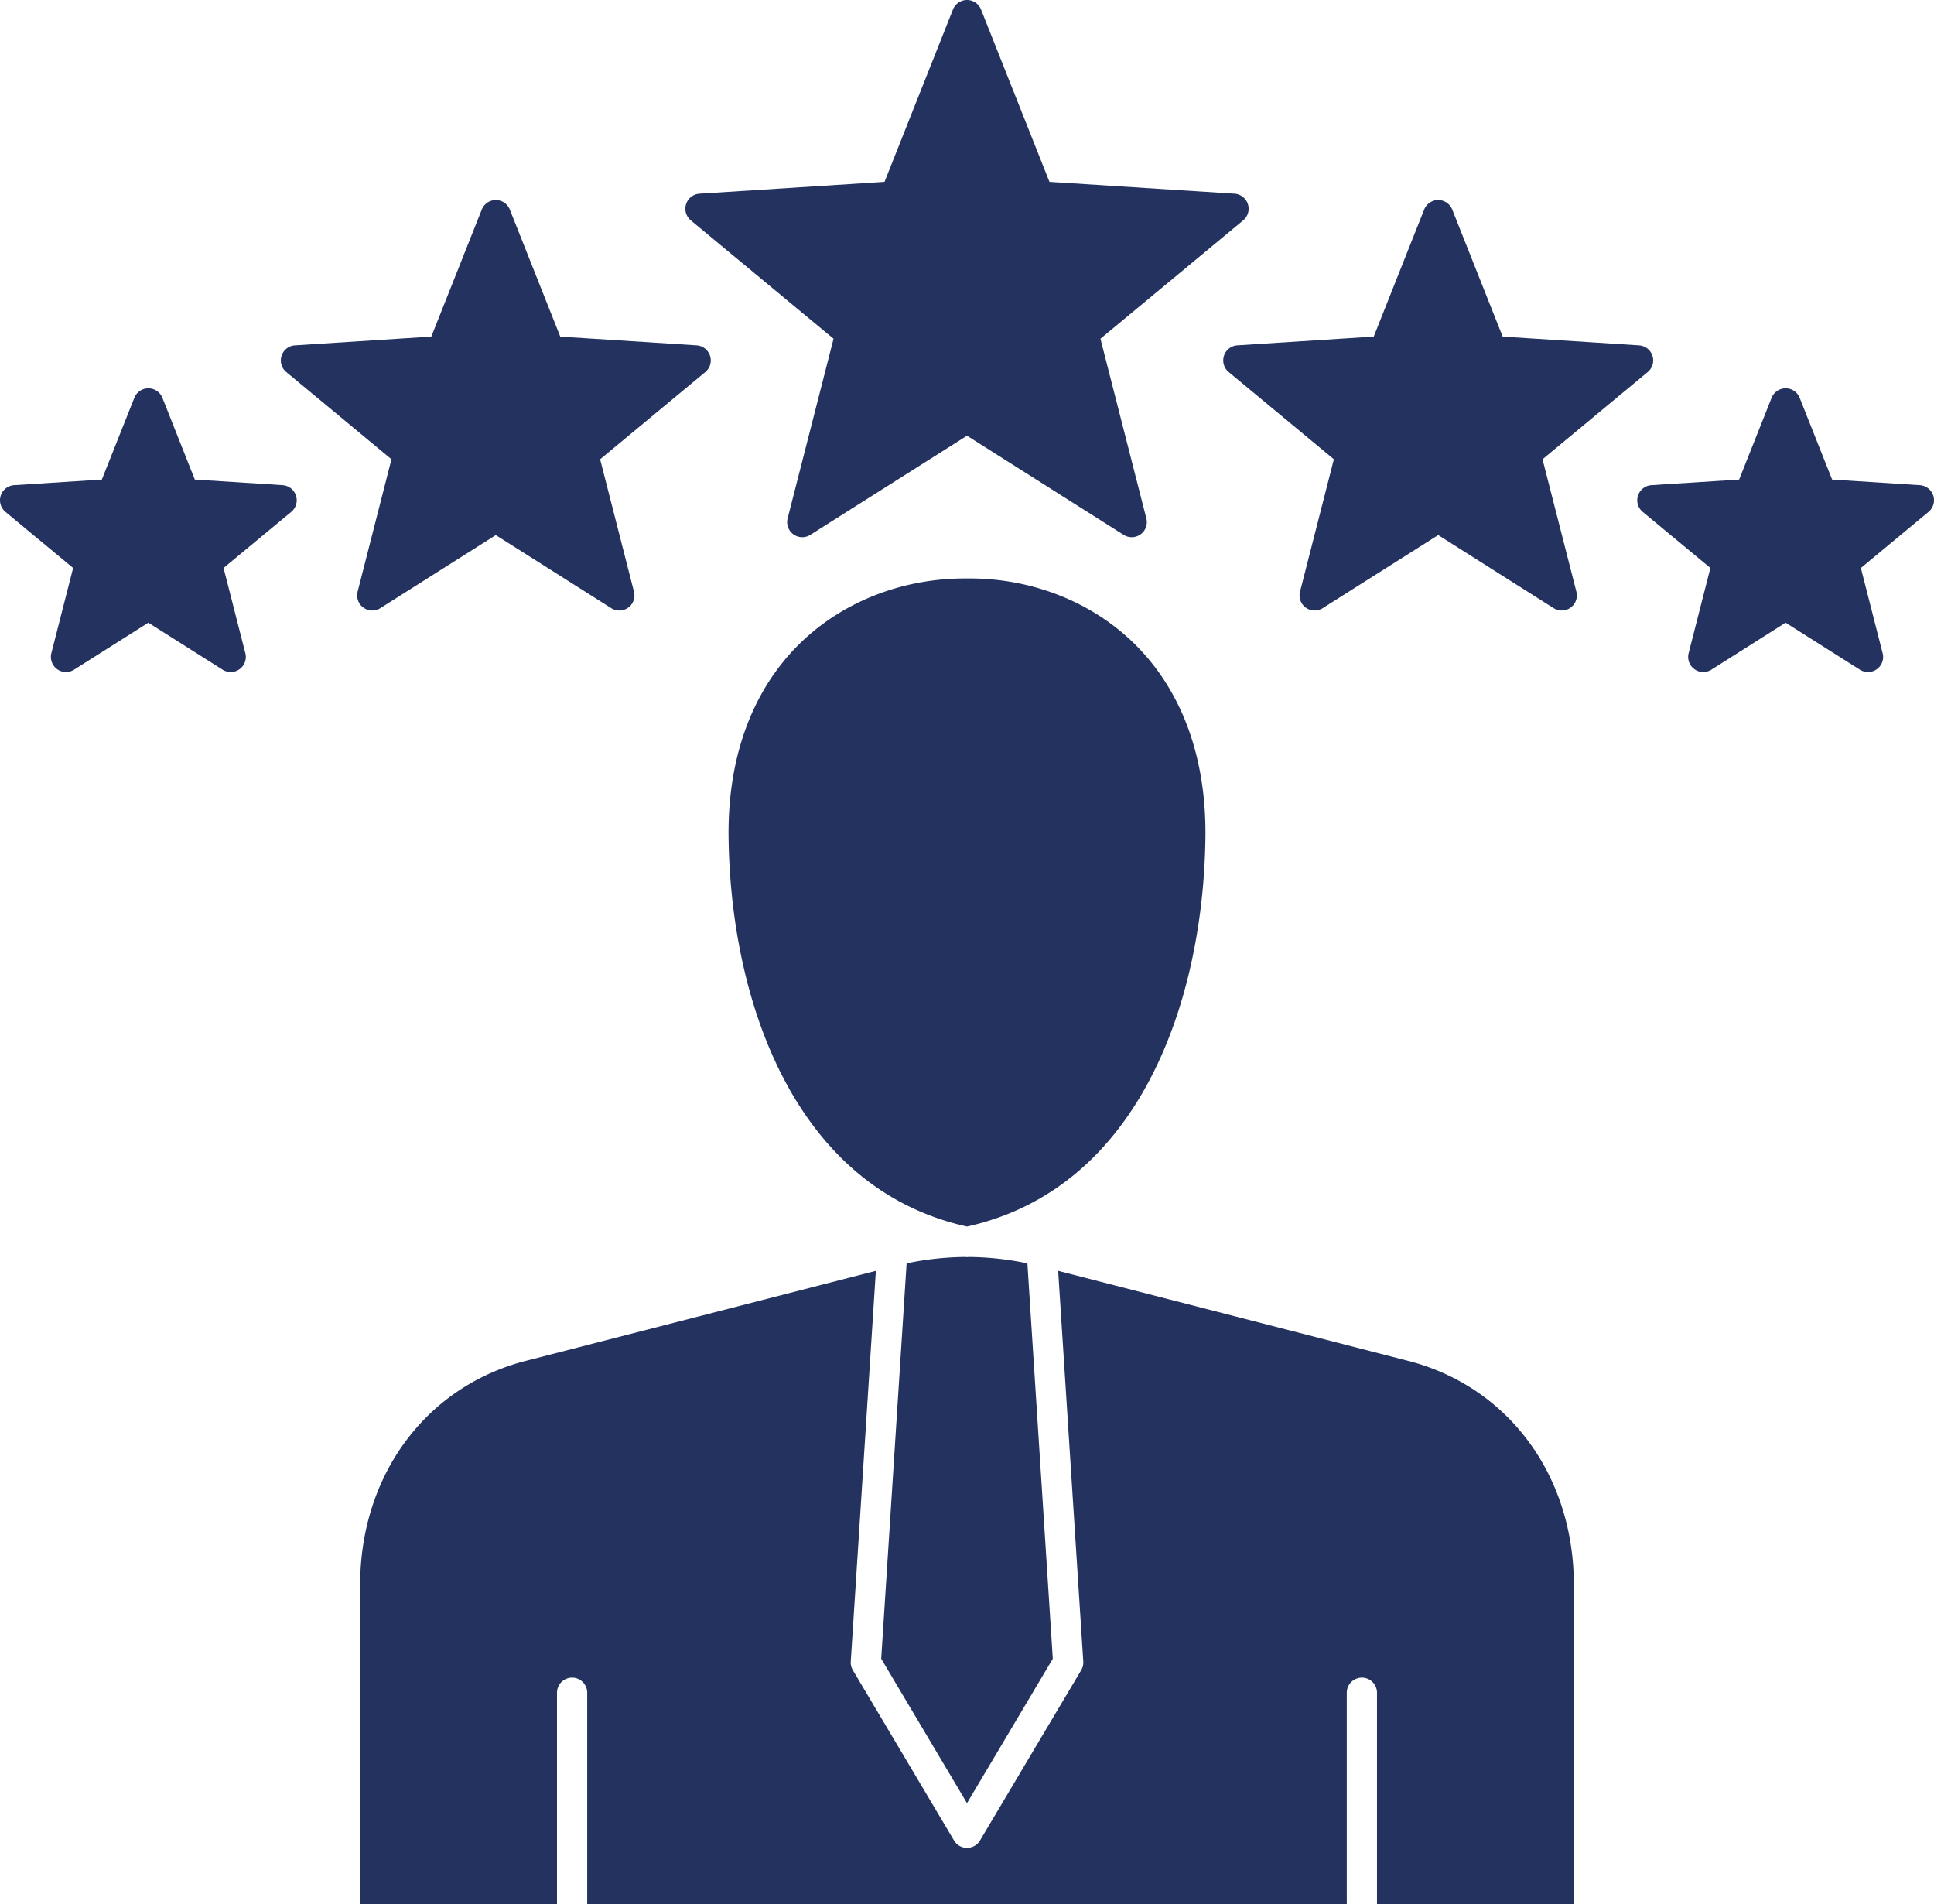 <svg xmlns="http://www.w3.org/2000/svg" width="511.995" height="504.002" viewBox="0 0 511.995 504.002">
  <path id="Valorisez_votre_expertise" data-name="Valorisez votre expertise" d="M192.879,225.65c-.26-20.933,6.107-38.523,18.414-50.862,11.216-11.253,27.236-17.668,44.109-17.668h.636c17.061-.179,33.312,6.28,44.671,17.668,12.3,12.339,18.673,29.929,18.413,50.862-.538,43.26-17.42,92.886-63.123,103.031-45.7-10.145-62.581-59.771-63.12-103.031ZM326.811,55.268l-48.979-3.129L259.717,6.521a4,4,0,0,0-7.435,0L234.167,52.139l-48.976,3.129a4,4,0,0,0-2.3,7.073l37.782,31.321-12.154,47.547a3.994,3.994,0,0,0,6.014,4.365L256,119.333l41.466,26.241a3.94,3.94,0,0,0,2.141.622,3.988,3.988,0,0,0,3.873-4.987L291.326,93.662l37.782-31.321a4,4,0,0,0-2.3-7.073Zm110.651,42.9a3.989,3.989,0,0,1-1.25,4.308l-27.85,23.091,8.961,35.044a4,4,0,0,1-6.017,4.372l-30.562-19.347-30.565,19.347a3.921,3.921,0,0,1-2.138.622,3.992,3.992,0,0,1-3.877-4.994l8.959-35.044-27.847-23.091a4,4,0,0,1,2.3-7.066l36.1-2.315,13.352-33.622a4,4,0,0,1,7.434,0L397.813,93.1l36.1,2.315a3.994,3.994,0,0,1,3.547,2.758ZM511.8,135.179a4,4,0,0,0-3.546-2.751l-23.226-1.485-8.59-21.634a4,4,0,0,0-7.435,0l-8.59,21.634-23.225,1.485a4,4,0,0,0-2.3,7.073L452.8,154.348l-5.76,22.552a4,4,0,0,0,6.015,4.372l19.664-12.446,19.661,12.446A4,4,0,0,0,498.4,176.9l-5.763-22.548L510.553,139.5a4.01,4.01,0,0,0,1.25-4.322Zm-376.827-75.7L148.326,93.1l36.1,2.315a4,4,0,0,1,2.3,7.066l-27.85,23.089,8.958,35.044a3.991,3.991,0,0,1-3.873,4.994,3.94,3.94,0,0,1-2.141-.622l-30.562-19.347-30.565,19.347a4,4,0,0,1-6.014-4.372l8.958-35.044L75.79,102.479a4,4,0,0,1,2.3-7.066l36.1-2.315,13.355-33.622a4,4,0,0,1,7.435,0ZM.2,135.179A4.013,4.013,0,0,0,1.448,139.5l17.915,14.847L13.6,176.9a4,4,0,0,0,6.014,4.372l19.664-12.446,19.661,12.446a4,4,0,0,0,6.017-4.372L59.19,154.348,77.108,139.5a4,4,0,0,0-2.3-7.073l-23.226-1.485L43,109.309a4,4,0,0,0-7.434,0l-8.6,21.634L3.745,132.428A4.007,4.007,0,0,0,.2,135.179ZM416.6,508H364.54V452.08a4,4,0,0,0-8,0V508H155.457V452.08a4,4,0,1,0-8,0V508H95.4V420.8c1.064-27.8,18.249-50,43.8-56.57L231.875,340.4,225.23,443.813a3.965,3.965,0,0,0,.553,2.3l26.783,45.068a3.991,3.991,0,0,0,6.877,0l26.786-45.068a4.012,4.012,0,0,0,.553-2.3L280.134,340.4l92.678,23.834C398.356,370.8,415.543,393,416.6,420.8ZM240.013,338.419l-6.725,104.667L256,481.309l22.715-38.223-6.726-104.667a77.953,77.953,0,0,0-15.581-1.693,4.031,4.031,0,0,1-.408.043,3.97,3.97,0,0,1-.4-.043,77.963,77.963,0,0,0-15.587,1.693Z" transform="translate(-0.004 -3.998)" fill="#243260" fill-rule="evenodd"/>
</svg>

